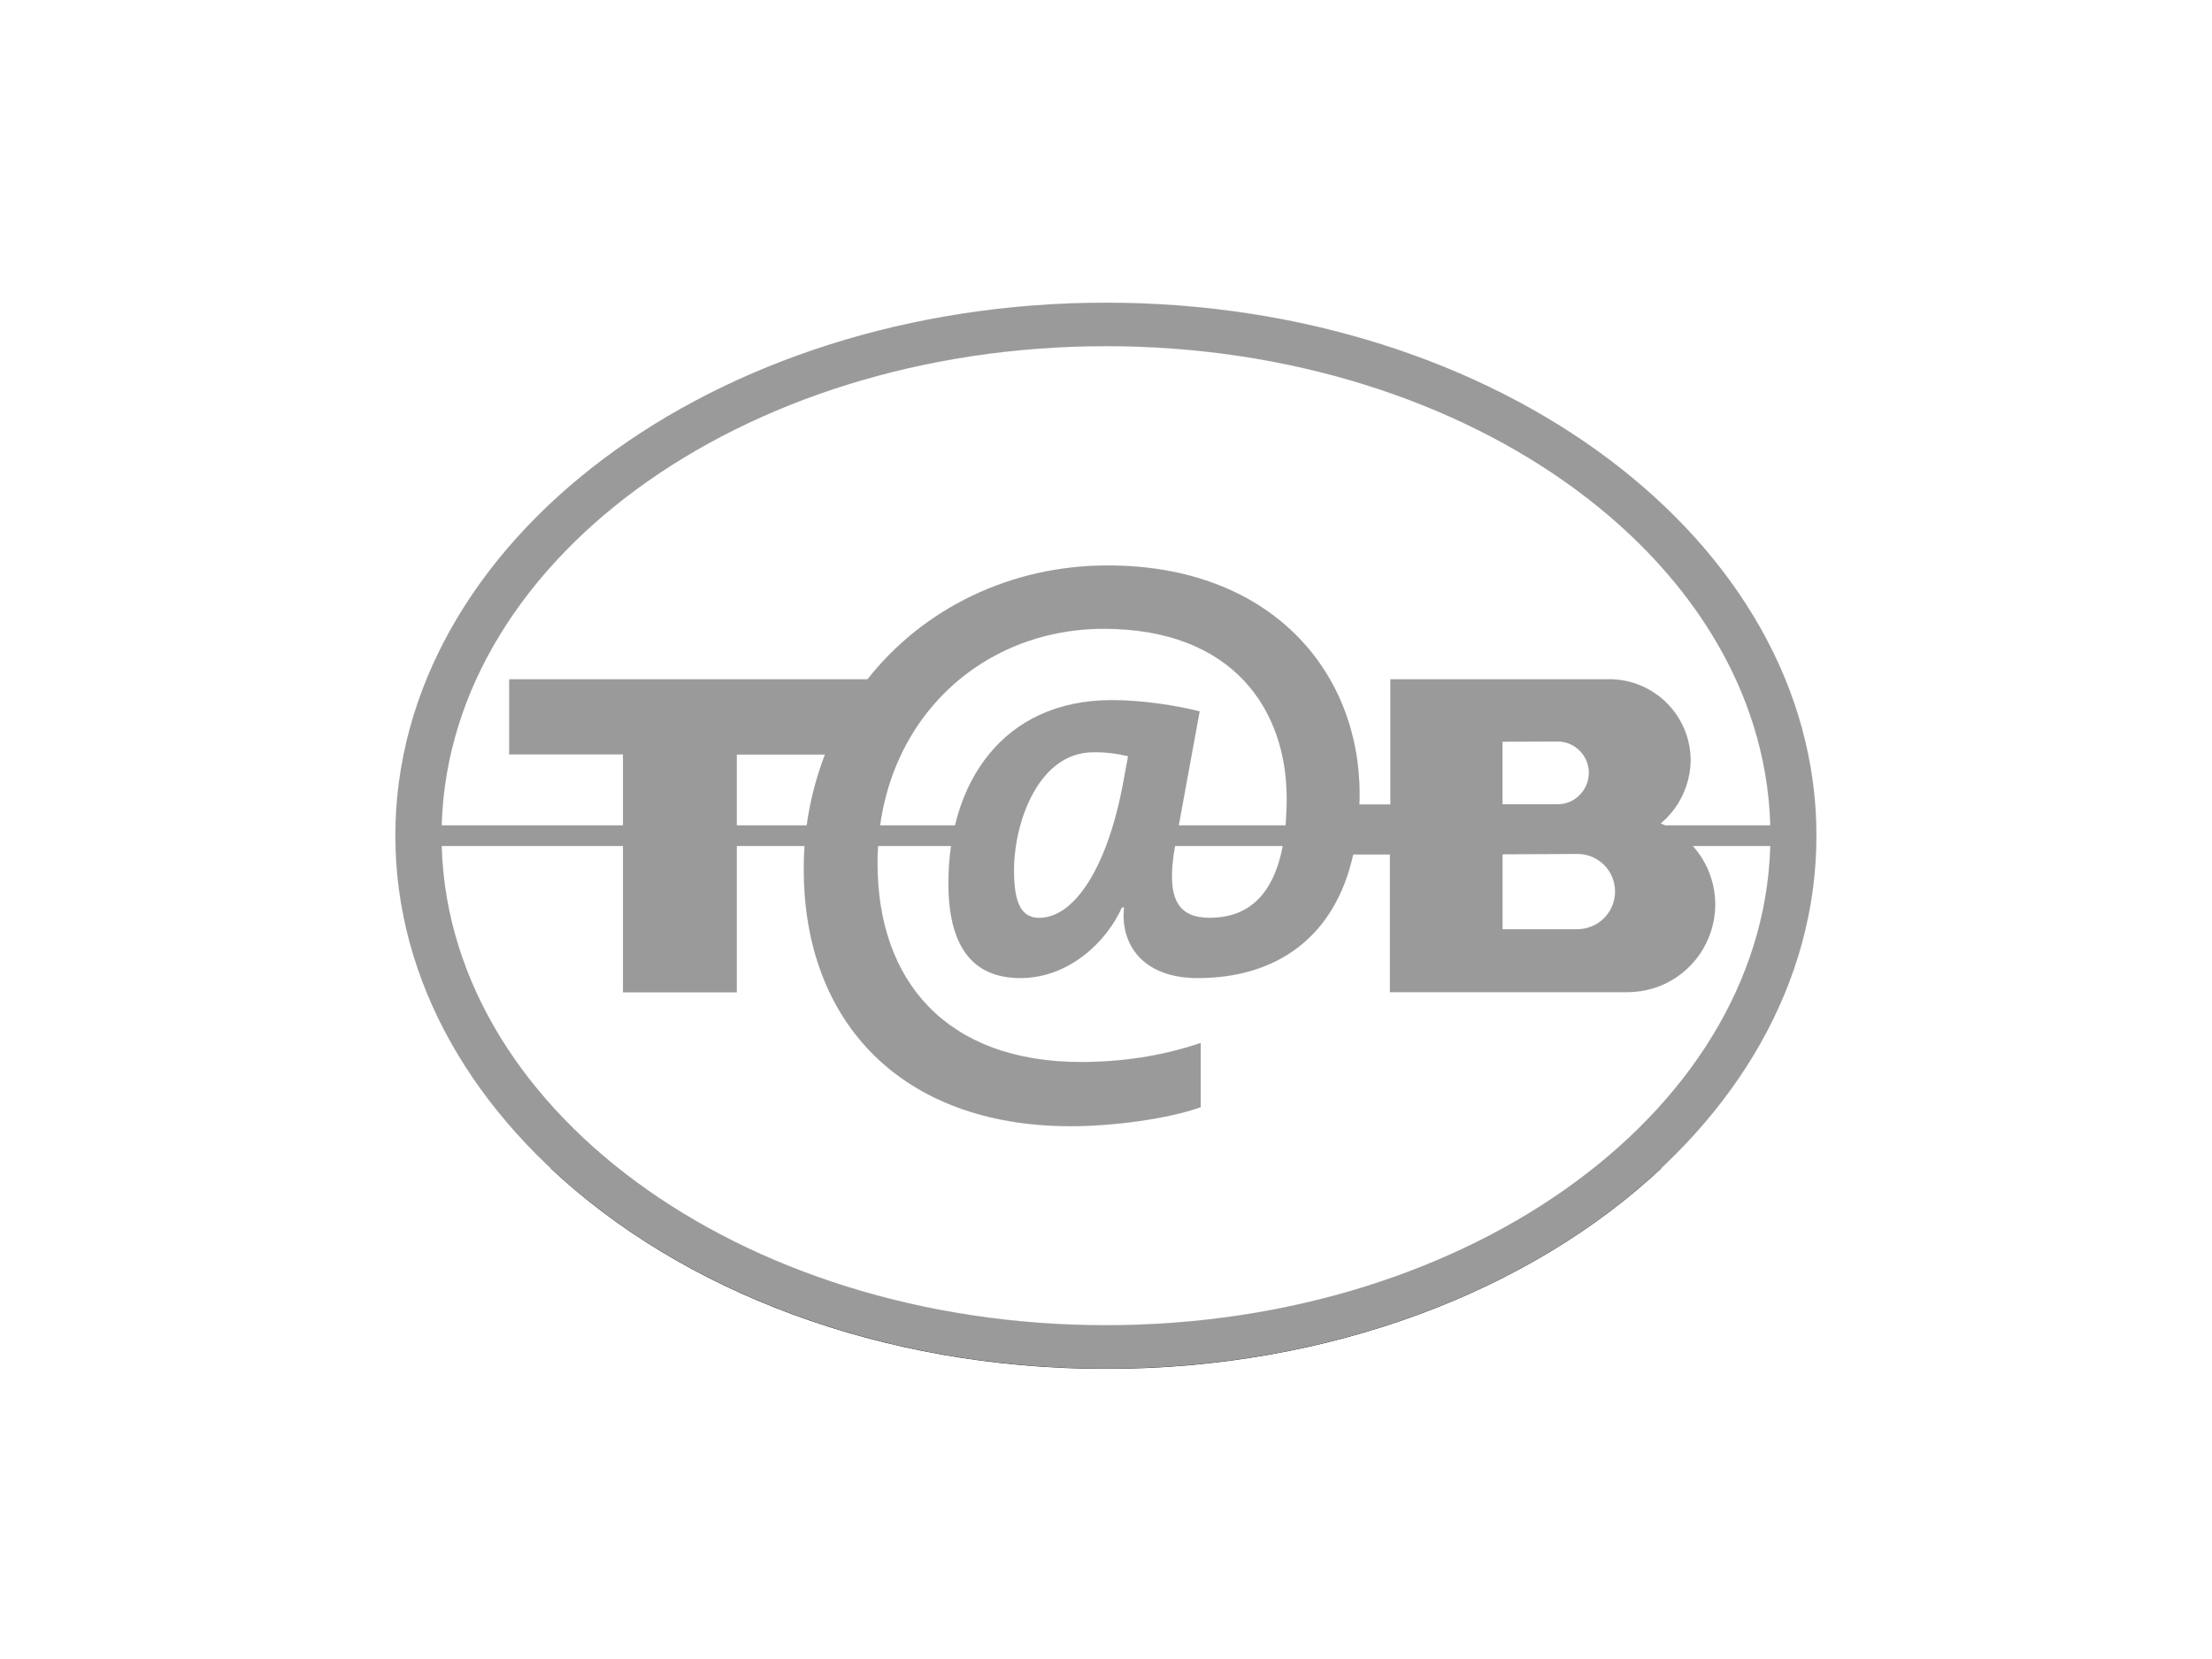 <?xml version="1.0" encoding="UTF-8"?>
<svg xmlns="http://www.w3.org/2000/svg" xmlns:xlink="http://www.w3.org/1999/xlink" version="1.1" id="Ebene_1" x="0px" y="0px" viewBox="0 0 1069.1 801.9" style="enable-background:new 0 0 1069.1 801.9;" xml:space="preserve">
<style type="text/css">
	.st0{fill-rule:evenodd;clip-rule:evenodd;fill:#1A171B;}
	.st1{fill-rule:evenodd;clip-rule:evenodd;fill:#9A9A9A;}
	.st2{fill:none;stroke:#808080;stroke-width:4.000000e-02;stroke-miterlimit:3.86;}
	.st3{fill:none;stroke:#9C9E9F;stroke-width:4.000000e-02;stroke-miterlimit:3.86;}
	.st4{fill:#9A9A9A;stroke:#9A9A9A;stroke-width:4.000000e-02;stroke-miterlimit:3.86;}
	.st5{fill:none;}
	.st6{fill:none;stroke:#9A9A9A;stroke-width:10;stroke-miterlimit:3.86;}
</style>
<path class="st0" d="M291.7,564.5c59.8,49,146.4,79.8,242.8,79.8s183.1-30.8,242.8-79.8l25.7,0.1c-63,59.1-159.8,97-268.5,97  s-205.5-37.8-268.4-97H291.7z"></path>
<path class="st1" d="M802.6,398c21.7,8.8,32.1,33.5,23.2,55.2c-6.5,15.9-21.9,26.3-39.1,26.3H671.8V413h-17.8  c-8.9,40.3-37.4,59.7-75.1,59.7c-26.8,0-37.5-16.5-35.6-34.1h-1.1c-7.3,16.5-25.6,34.1-49,34.1c-23.8,0-34.8-16.1-34.8-45.9  c0-48.6,26.4-88.4,78.9-88.4c15.3,0,31,2.6,42.5,5.4l-11.9,65c-4.6,26,1.5,34.8,16.9,34.8c22.6,0,37.1-16.5,37.1-57.8  c0-42.5-25.7-81.9-88.4-81.9c-60.8,0-109.4,46.3-109.4,113.3c0,57,33.3,96.1,98.4,96.1c19.1,0,38.6-2.7,57.8-9.2v31  c-16.1,5.8-42.9,9.2-62.8,9.2c-81.9,0-129-50.5-129-124c-0.1-19,3.4-37.8,10.2-55.6h-42.6v114.9h-55v-115h-55v-36.3h173.2  c27-34.3,69.2-55,116.1-55c78.1,0,121.7,50.5,121.7,110.6c0,1.7,0,3.3-0.1,4.9h15v-60.5h105.8c21.7,0,39.3,17.6,39.3,39.3  C816.9,379.4,811.6,390.5,802.6,398z M726.2,412.9v36.2h36.2c10,0,18.2-8.1,18.2-18.2c0-10.1-8.1-18.2-18.2-18.2L726.2,412.9  L726.2,412.9z M726.2,358.5v30.2h27.2c8.3-0.3,14.8-7.4,14.5-15.8c-0.3-7.8-6.6-14.2-14.5-14.5L726.2,358.5L726.2,358.5z   M545.2,365.5c-5.5-1.3-11.2-2-16.8-1.9c-26.4,0-38.3,33.7-38.3,57c0,15.7,3.4,23,12.2,23c16.9,0,32.6-24.1,40.2-63.5L545.2,365.5  L545.2,365.5z"></path>
<path class="st2" d="M802.6,398c21.7,8.8,32.1,33.5,23.2,55.2c-6.5,15.9-21.9,26.3-39.1,26.3H671.8V413h-17.8  c-8.9,40.3-37.4,59.7-75.1,59.7c-26.8,0-37.5-16.5-35.6-34.1h-1.1c-7.3,16.5-25.6,34.1-49,34.1c-23.8,0-34.8-16.1-34.8-45.9  c0-48.6,26.4-88.4,78.9-88.4c15.3,0,31,2.6,42.5,5.4l-11.9,65c-4.6,26,1.5,34.8,16.9,34.8c22.6,0,37.1-16.5,37.1-57.8  c0-42.5-25.7-81.9-88.4-81.9c-60.8,0-109.4,46.3-109.4,113.3c0,57,33.3,96.1,98.4,96.1c19.1,0,38.6-2.7,57.8-9.2v31  c-16.1,5.8-42.9,9.2-62.8,9.2c-81.9,0-129-50.5-129-124c-0.1-19,3.4-37.8,10.2-55.6h-42.6v114.9h-55v-115h-55v-36.3h173.2  c27-34.3,69.2-55,116.1-55c78.1,0,121.7,50.5,121.7,110.6c0,1.7,0,3.3-0.1,4.9h15v-60.5h105.8c21.7,0,39.3,17.6,39.3,39.3  C816.9,379.4,811.6,390.5,802.6,398z"></path>
<path class="st3" d="M726.2,412.9v36.2h36.2c10,0,18.2-8.1,18.2-18.2c0-10.1-8.1-18.2-18.2-18.2L726.2,412.9L726.2,412.9z"></path>
<path class="st4" d="M191.1,403.9c0-142.2,153.8-257.6,343.4-257.6s343.4,115.3,343.4,257.6S724.2,661.5,534.5,661.5  S191.1,546.1,191.1,403.9z M213.4,403.9c0,130.6,143.8,236.6,321.1,236.6s321.2-106,321.2-236.6S711.9,167.3,534.6,167.3  S213.4,273.2,213.4,403.9L213.4,403.9z"></path>
<path class="st5" d="M537.1,401.2c-8.5,26.6-21.2,42.4-34.7,42.4c-8.8,0-12.2-7.3-12.2-23c0.1-6.6,0.9-13.1,2.5-19.4H537.1z   M542.6,380.1l2.6-14.6c-5.5-1.3-11.2-2-16.8-1.9c-19.6,0-31.1,18.5-35.8,37.5h44.5C539.3,394.2,541.1,387.2,542.6,380.1z"></path>
<line class="st6" x1="199.1" y1="403.9" x2="489.2" y2="403.9"></line>
<line class="st6" x1="559.6" y1="403.9" x2="871.9" y2="403.9"></line>
</svg>
